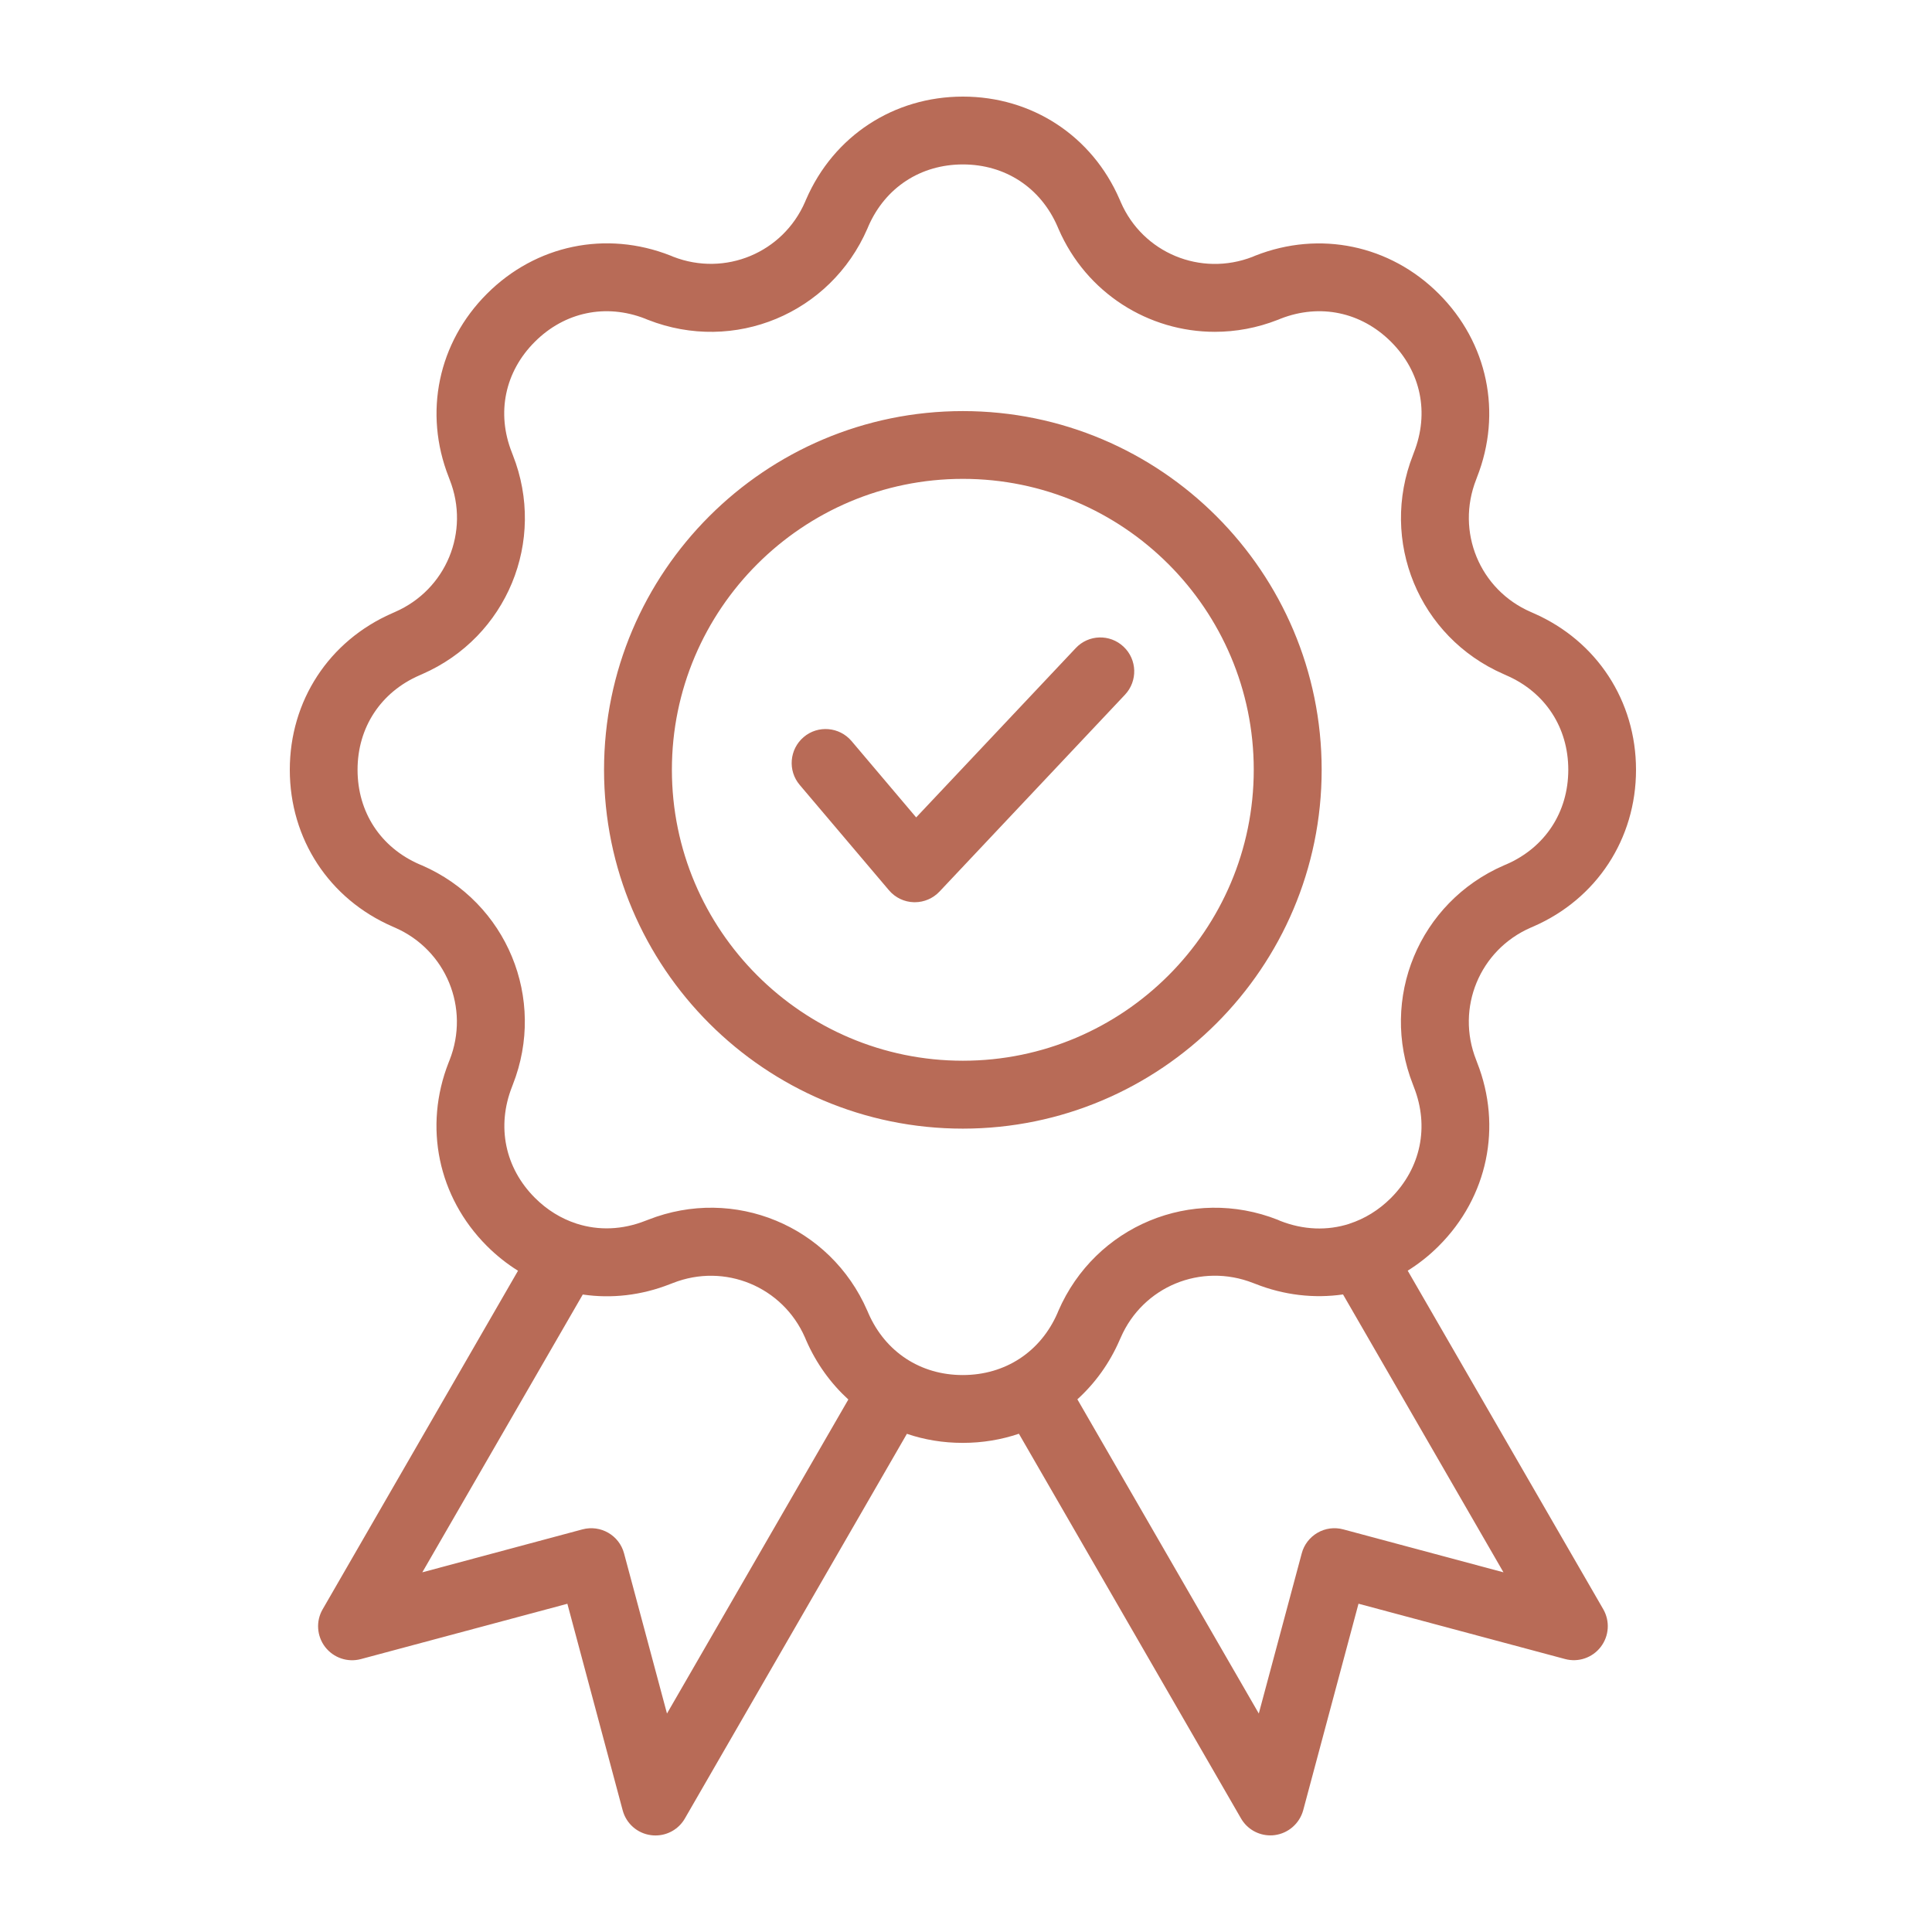 <svg xmlns="http://www.w3.org/2000/svg" fill="none" viewBox="0 0 100 100" height="100" width="100">
<path fill="#B86B57" d="M72.863 65.77C73.438 65.41 73.981 64.984 74.477 64.484C77.004 61.957 77.762 58.316 76.457 55L76.403 54.855C75.344 52.172 76.586 49.168 79.227 48.016L79.348 47.965C79.356 47.961 79.359 47.961 79.363 47.957C82.641 46.531 84.68 43.422 84.68 39.844C84.68 36.277 82.649 33.172 79.383 31.742L79.27 31.692C79.258 31.688 79.246 31.68 79.234 31.676C76.586 30.527 75.344 27.52 76.406 24.82L76.449 24.703C77.762 21.371 77.004 17.734 74.473 15.207C71.945 12.68 68.309 11.922 64.981 13.23C64.965 13.234 64.953 13.242 64.941 13.246L64.832 13.293C62.145 14.336 59.152 13.09 58.012 10.465L57.957 10.336C57.953 10.332 57.953 10.324 57.949 10.32C56.527 7.035 53.418 5 49.84 5C46.262 5 43.152 7.035 41.727 10.316C41.723 10.324 41.723 10.328 41.719 10.332L41.672 10.445C40.527 13.086 37.531 14.332 34.848 13.289L34.738 13.242C34.727 13.234 34.711 13.23 34.699 13.227C31.371 11.918 27.735 12.676 25.207 15.203C22.676 17.73 21.918 21.367 23.223 24.688L23.277 24.832C24.336 27.52 23.094 30.523 20.445 31.676C20.434 31.68 20.422 31.688 20.41 31.692L20.297 31.742C17.027 33.172 15 36.273 15 39.844C15 43.422 17.035 46.531 20.316 47.957C20.324 47.961 20.328 47.961 20.332 47.965L20.449 48.016C23.09 49.172 24.332 52.176 23.27 54.871L23.223 54.989C21.914 58.317 22.672 61.957 25.199 64.489C25.699 64.989 26.238 65.414 26.812 65.774L16.7 83.297C16.344 83.91 16.395 84.68 16.828 85.246C17.262 85.808 17.989 86.058 18.676 85.875L29.367 83.011L32.23 93.703C32.414 94.39 32.992 94.898 33.699 94.988C33.777 94.999 33.852 95.003 33.93 95.003C34.551 95.003 35.133 94.675 35.449 94.124L46.941 74.214C47.847 74.523 48.82 74.683 49.824 74.683H49.84C50.851 74.683 51.828 74.519 52.738 74.21L64.234 94.121C64.55 94.671 65.132 94.999 65.754 94.999C65.828 94.999 65.906 94.996 65.984 94.984C66.687 94.89 67.265 94.382 67.453 93.699L70.316 83.008L81.007 85.871C81.695 86.055 82.421 85.808 82.855 85.242C83.288 84.68 83.339 83.91 82.984 83.293L72.863 65.77ZM34.523 88.692L32.301 80.403C32.051 79.465 31.086 78.91 30.148 79.16L21.859 81.383L30.164 67.004C31.648 67.223 33.199 67.051 34.683 66.465L34.828 66.41C37.512 65.352 40.516 66.594 41.668 69.234L41.719 69.356C41.722 69.363 41.722 69.367 41.726 69.371C42.25 70.574 43 71.606 43.91 72.438L34.523 88.692ZM49.835 71.172H49.824C47.644 71.172 45.824 69.976 44.949 67.976L44.898 67.855C44.894 67.851 44.894 67.844 44.89 67.84C42.98 63.445 37.995 61.383 33.55 63.133L33.406 63.187C32.21 63.66 30.984 63.699 29.859 63.34C29.847 63.336 29.835 63.332 29.823 63.328C29.046 63.074 28.316 62.629 27.687 62C26.14 60.453 25.695 58.309 26.499 56.258L26.542 56.144C28.296 51.691 26.234 46.707 21.843 44.792C21.835 44.788 21.831 44.788 21.823 44.785L21.702 44.734C19.698 43.859 18.507 42.035 18.507 39.843C18.507 37.656 19.706 35.828 21.71 34.956C21.722 34.953 21.734 34.945 21.745 34.941L21.859 34.89C26.238 32.976 28.296 27.996 26.546 23.558L26.491 23.413C25.687 21.374 26.132 19.238 27.683 17.691C29.226 16.148 31.359 15.703 33.386 16.492L33.495 16.538C33.511 16.546 33.523 16.55 33.538 16.554C37.999 18.308 42.984 16.238 44.897 11.831L44.948 11.71C45.823 9.706 47.651 8.511 49.839 8.511C52.026 8.511 53.854 9.706 54.729 11.71L54.788 11.847C56.233 15.183 59.46 17.175 62.878 17.175C63.964 17.175 65.065 16.976 66.139 16.554C66.155 16.55 66.167 16.542 66.182 16.538L66.292 16.492C68.323 15.703 70.452 16.148 71.999 17.691C73.549 19.238 73.991 21.374 73.182 23.425L73.139 23.542C71.385 27.995 73.44 32.976 77.823 34.89L77.936 34.941C77.948 34.945 77.96 34.953 77.971 34.957C79.979 35.828 81.174 37.656 81.174 39.843C81.174 42.031 79.979 43.859 77.979 44.734L77.858 44.785C77.85 44.789 77.846 44.789 77.839 44.793C73.448 46.703 71.382 51.691 73.132 56.133L73.186 56.277C73.987 58.316 73.542 60.457 71.995 62.008C71.362 62.641 70.628 63.086 69.843 63.34C69.839 63.34 69.839 63.34 69.839 63.344C68.706 63.707 67.468 63.668 66.26 63.191L66.139 63.137C61.682 61.379 56.694 63.445 54.781 67.851L54.734 67.965C53.859 69.972 52.031 71.172 49.835 71.172ZM69.526 79.16C69.077 79.039 68.597 79.101 68.194 79.336C67.792 79.57 67.495 79.953 67.378 80.402L65.155 88.691L55.765 72.429C56.679 71.597 57.433 70.562 57.956 69.351L58.007 69.238C59.155 66.59 62.163 65.347 64.866 66.41L64.98 66.453C66.472 67.043 68.026 67.214 69.515 67L77.819 81.383L69.526 79.16ZM68.409 39.844C68.409 29.606 60.081 21.278 49.839 21.278C39.597 21.278 31.265 29.606 31.265 39.844C31.265 50.086 39.597 58.418 49.839 58.418C60.077 58.414 68.409 50.086 68.409 39.844ZM49.839 54.903C41.534 54.903 34.777 48.145 34.777 39.841C34.777 31.54 41.535 24.786 49.839 24.786C58.14 24.786 64.894 31.54 64.894 39.841C64.894 48.15 58.14 54.903 49.839 54.903ZM58.156 33.473C58.863 34.137 58.894 35.25 58.23 35.957L48.628 46.148C48.296 46.5 47.831 46.699 47.351 46.699H47.304C46.804 46.687 46.335 46.461 46.011 46.078L41.394 40.629C40.765 39.891 40.859 38.781 41.597 38.152C42.335 37.523 43.445 37.617 44.074 38.355L47.421 42.309L55.675 33.551C56.335 32.84 57.448 32.805 58.156 33.473Z"></path>
</svg>
